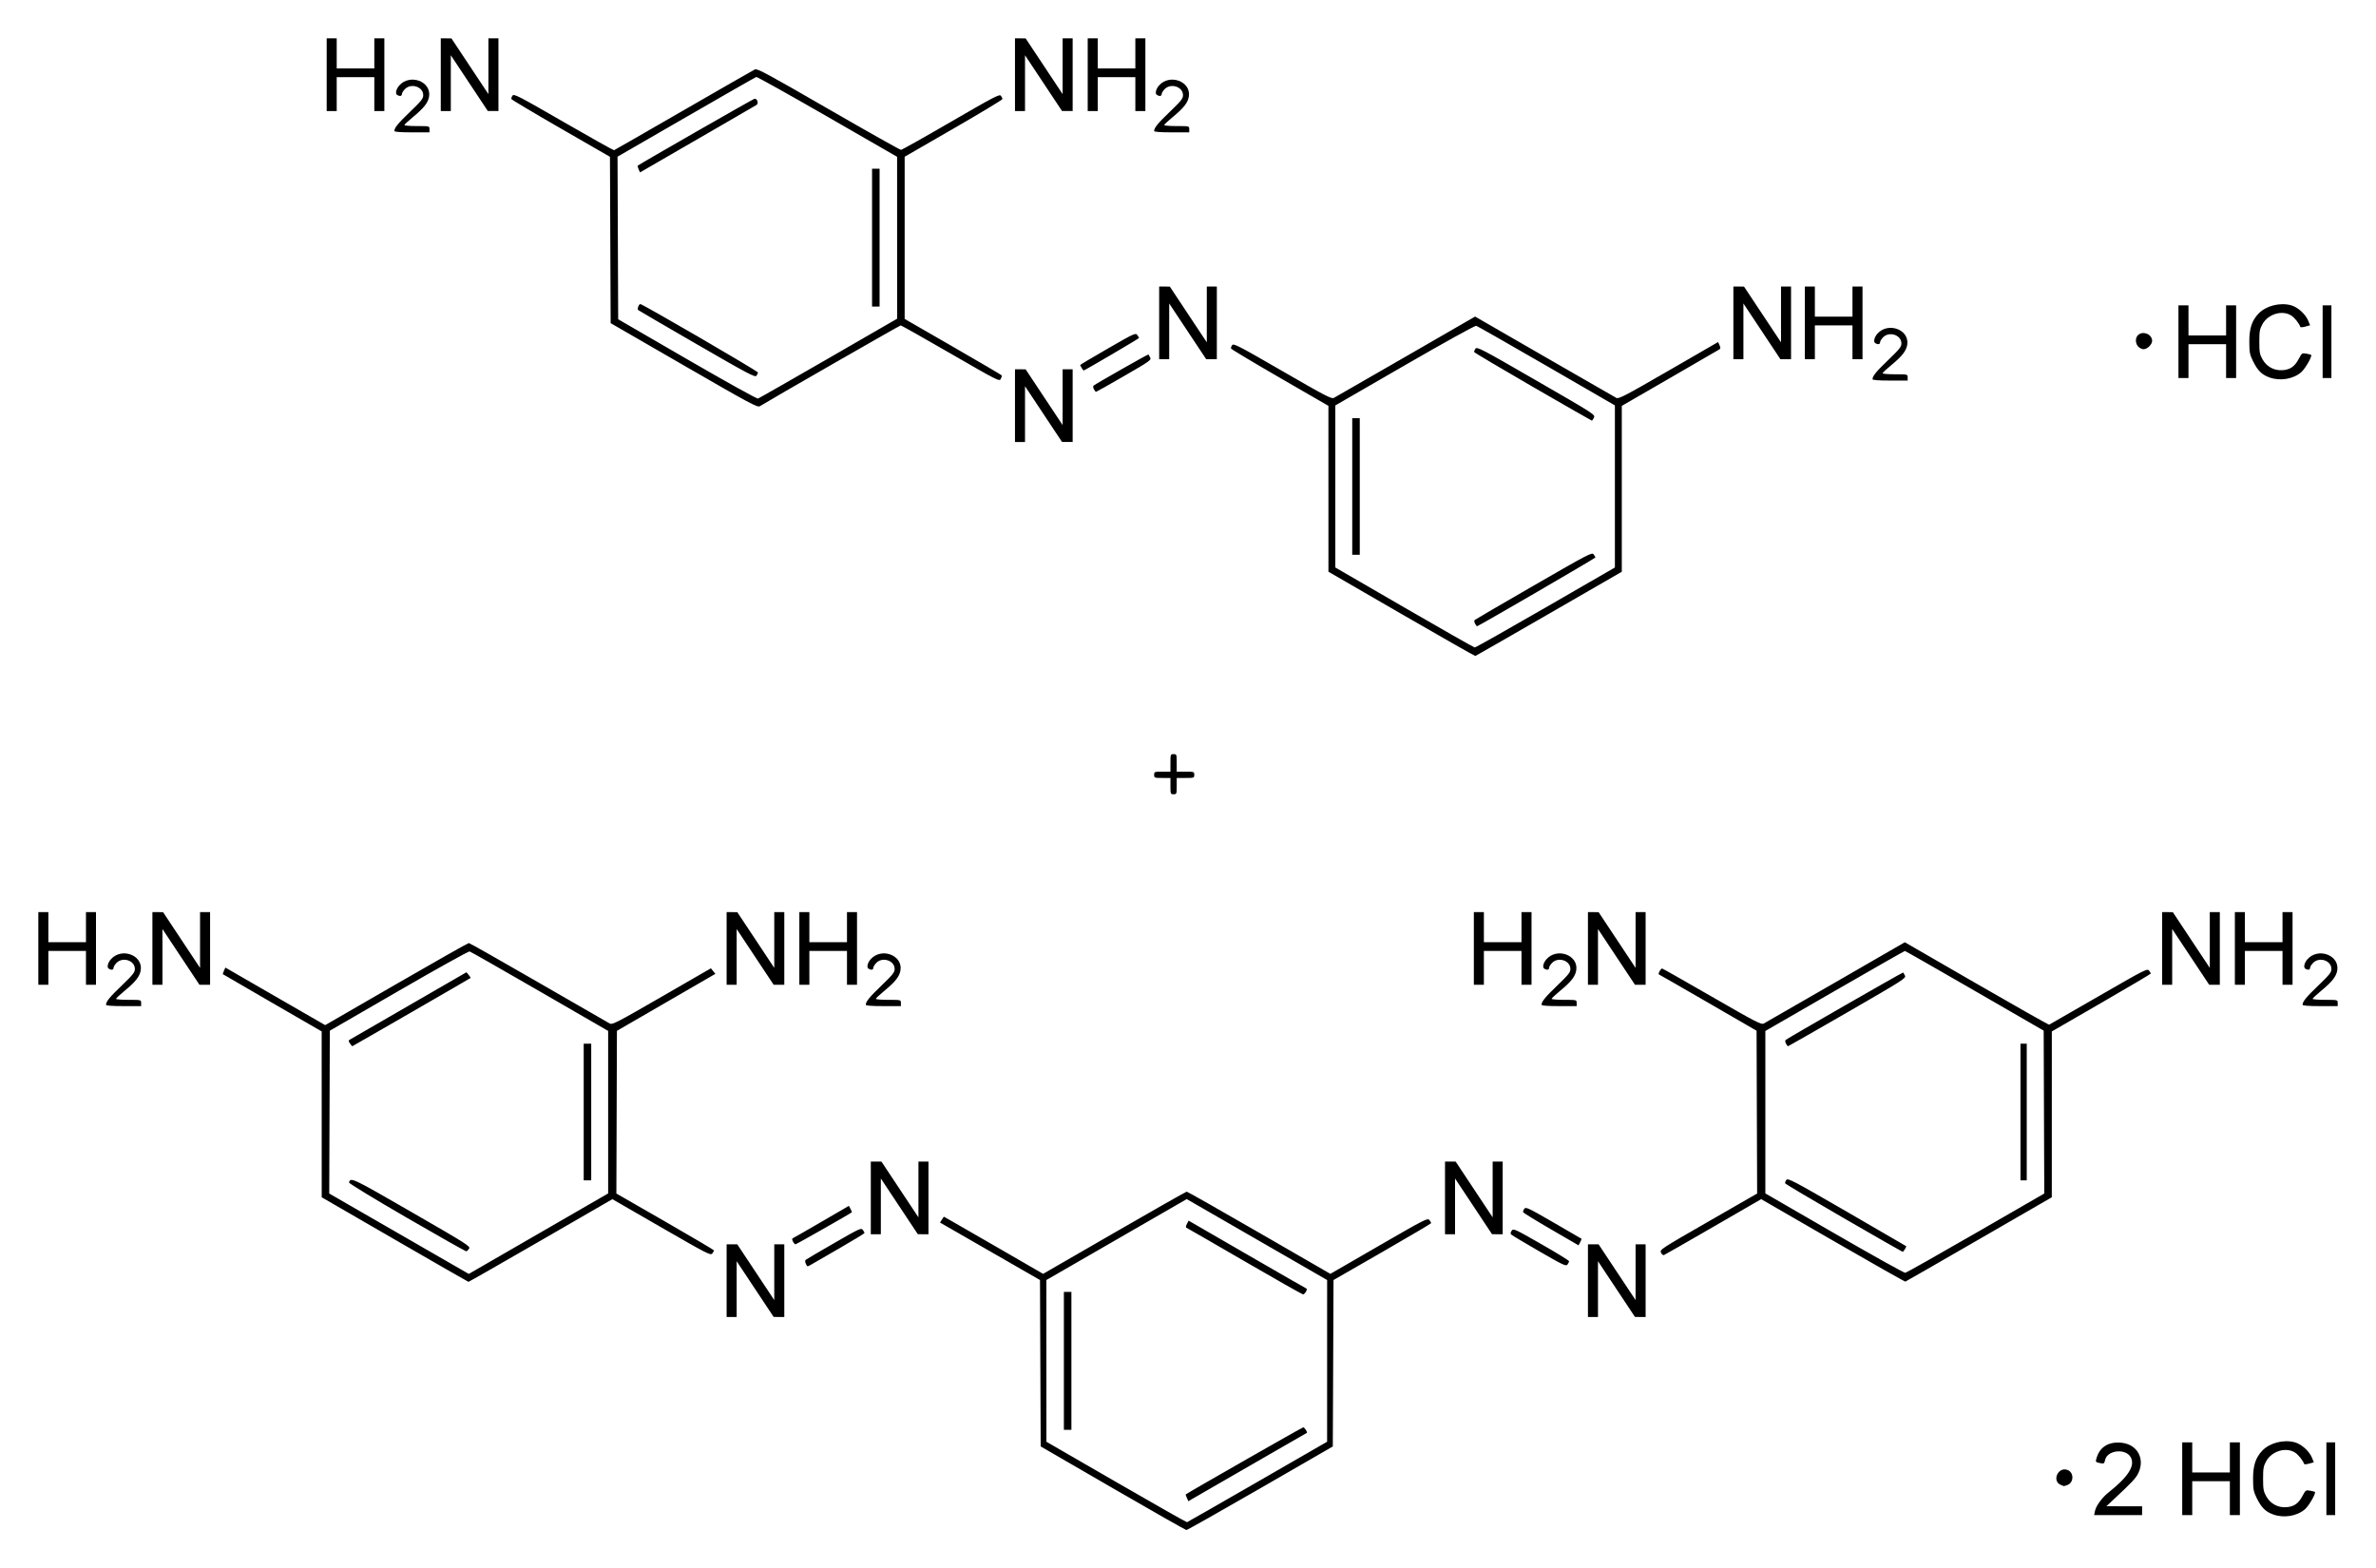 <?xml version="1.0" encoding="UTF-8" standalone="no"?>
<!-- Created with Inkscape (http://www.inkscape.org/) -->
<svg
   xmlns:svg="http://www.w3.org/2000/svg"
   xmlns="http://www.w3.org/2000/svg"
   version="1.0"
   width="620"
   height="409.29"
   id="svg2">
  <defs
     id="defs4" />
  <g
     transform="translate(-50.214,-1305.355)"
     id="layer1">
    <path
       d="M 340.585,1693.723 L 321.774,1682.826 L 321.684,1661.114 L 321.594,1639.402 L 308.546,1631.901 L 295.499,1624.4 L 296,1623.635 L 296.501,1622.87 L 298.505,1623.996 C 299.607,1624.615 305.436,1627.972 311.458,1631.456 L 322.407,1637.792 L 340.982,1627.065 C 351.199,1621.165 359.706,1616.338 359.887,1616.338 C 360.068,1616.338 368.575,1621.165 378.791,1627.064 L 397.366,1637.791 L 410.05,1630.46 C 422.037,1623.532 422.76,1623.163 423.198,1623.741 C 423.453,1624.077 423.666,1624.442 423.672,1624.551 C 423.677,1624.661 417.946,1628.047 410.935,1632.076 L 398.187,1639.402 L 398.094,1661.121 L 398.001,1682.84 L 379.086,1693.755 C 368.684,1699.758 359.998,1704.658 359.784,1704.644 C 359.571,1704.63 350.931,1699.716 340.585,1693.723 z M 378.349,1692.074 L 396.513,1681.605 L 396.516,1660.503 L 396.519,1639.402 L 378.202,1628.843 L 359.884,1618.283 L 341.571,1628.843 L 323.258,1639.402 L 323.263,1660.503 L 323.267,1681.605 L 341.495,1692.134 C 351.521,1697.926 359.827,1702.637 359.954,1702.603 C 360.081,1702.57 368.359,1697.832 378.349,1692.074 z M 359.925,1696.28 C 359.711,1695.809 359.578,1695.391 359.63,1695.35 C 360.262,1694.851 390.043,1677.842 390.284,1677.842 C 390.606,1677.842 391.458,1679.129 391.239,1679.283 C 391.179,1679.324 384.653,1683.084 376.736,1687.637 C 368.818,1692.19 361.885,1696.19 361.328,1696.525 L 360.315,1697.136 L 359.925,1696.28 z M 327.826,1660.503 L 327.826,1642.51 L 328.808,1642.51 L 329.789,1642.51 L 329.789,1660.503 L 329.789,1678.497 L 328.808,1678.497 L 327.826,1678.497 L 327.826,1660.503 z M 374.936,1634.484 C 366.749,1629.73 359.92,1625.793 359.76,1625.736 C 359.6,1625.678 359.674,1625.244 359.924,1624.771 L 360.378,1623.91 L 375.591,1632.707 C 383.957,1637.546 390.935,1641.554 391.095,1641.614 C 391.505,1641.767 390.704,1643.168 390.219,1643.146 C 390.001,1643.136 383.123,1639.238 374.936,1634.484 z M 643.426,1700.596 C 641.365,1699.861 640.288,1698.779 639.018,1696.163 C 638.26,1694.603 638.142,1693.95 638.137,1691.256 C 638.131,1687.82 638.804,1685.756 640.521,1683.947 C 642.473,1681.889 646.098,1680.957 649.046,1681.754 C 650.755,1682.217 652.811,1684.066 653.501,1685.761 L 653.995,1686.973 L 652.77,1687.312 C 652.096,1687.498 651.507,1687.541 651.462,1687.408 C 651.13,1686.441 649.903,1684.927 649.012,1684.384 C 646.646,1682.941 643.022,1684.056 641.567,1686.676 C 640.855,1687.957 640.749,1688.551 640.749,1691.256 C 640.749,1693.96 640.855,1694.555 641.567,1695.836 C 642.659,1697.802 644.68,1698.88 646.907,1698.684 C 648.874,1698.51 650.004,1697.702 651.054,1695.715 C 651.841,1694.225 651.915,1694.175 653.017,1694.377 C 653.647,1694.492 654.209,1694.632 654.266,1694.688 C 654.613,1695.028 652.725,1698.325 651.664,1699.233 C 649.572,1701.024 646.193,1701.583 643.426,1700.596 z M 596.864,1699.746 C 597.141,1698.36 598.693,1696.212 600.389,1694.865 C 605.589,1690.737 607.404,1687.88 606.224,1685.676 C 604.934,1683.265 600.096,1683.758 599.525,1686.359 C 599.315,1687.314 599.215,1687.382 598.291,1687.197 C 596.963,1686.931 596.948,1686.904 597.387,1685.573 C 598.28,1682.866 600.588,1681.533 603.806,1681.865 C 607.948,1682.293 610.005,1686.048 608.172,1689.835 C 607.544,1691.132 606.514,1692.227 601.654,1696.761 L 599.854,1698.439 L 604.516,1698.446 L 609.178,1698.453 L 609.178,1699.598 L 609.178,1700.743 L 602.921,1700.743 L 596.665,1700.743 L 596.864,1699.746 z M 619.647,1691.256 L 619.647,1681.768 L 620.956,1681.768 L 622.264,1681.768 L 622.264,1685.694 L 622.264,1689.62 L 627.172,1689.62 L 632.079,1689.62 L 632.079,1685.694 L 632.079,1681.768 L 633.388,1681.768 L 634.696,1681.768 L 634.696,1691.256 L 634.696,1700.743 L 633.388,1700.743 L 632.079,1700.743 L 632.079,1696.327 L 632.079,1691.91 L 627.172,1691.91 L 622.264,1691.91 L 622.264,1696.327 L 622.264,1700.743 L 620.956,1700.743 L 619.647,1700.743 L 619.647,1691.256 z M 657.27,1691.256 L 657.27,1681.768 L 658.415,1681.768 L 659.56,1681.768 L 659.56,1691.256 L 659.56,1700.743 L 658.415,1700.743 L 657.27,1700.743 L 657.27,1691.256 z M 587.99,1692.88 C 585.54,1691.895 587.247,1688.028 589.717,1688.967 C 591.426,1689.617 591.413,1692.245 589.697,1692.897 C 589.232,1693.074 588.825,1693.209 588.792,1693.198 C 588.758,1693.187 588.398,1693.043 587.99,1692.88 z M 239.822,1639.565 L 239.822,1630.078 L 241.212,1630.086 L 242.603,1630.095 L 247.427,1637.365 L 252.252,1644.636 L 252.253,1637.357 L 252.254,1630.078 L 253.562,1630.078 L 254.871,1630.078 L 254.871,1639.565 L 254.871,1649.053 L 253.48,1649.045 L 252.09,1649.036 L 247.265,1641.765 L 242.441,1634.495 L 242.44,1641.774 L 242.439,1649.053 L 241.13,1649.053 L 239.822,1649.053 L 239.822,1639.565 z M 464.576,1639.565 L 464.576,1630.078 L 465.967,1630.086 L 467.357,1630.095 L 472.182,1637.365 L 477.006,1644.636 L 477.007,1637.357 L 477.008,1630.078 L 478.317,1630.078 L 479.625,1630.078 L 479.625,1639.565 L 479.625,1649.053 L 478.235,1649.045 L 476.845,1649.036 L 472.02,1641.765 L 467.195,1634.495 L 467.194,1641.774 L 467.194,1649.053 L 465.885,1649.053 L 464.576,1649.053 L 464.576,1639.565 z M 153.214,1628.832 L 134.163,1617.81 L 134.157,1596.166 L 134.151,1574.522 L 121.31,1567.101 C 114.248,1563.02 108.427,1559.639 108.375,1559.589 C 108.324,1559.539 108.449,1559.128 108.655,1558.678 L 109.028,1557.858 L 114.965,1561.29 C 118.23,1563.177 124.09,1566.557 127.986,1568.801 L 135.071,1572.881 L 153.626,1562.166 C 163.832,1556.273 172.347,1551.454 172.55,1551.456 C 172.753,1551.458 180.942,1556.096 190.749,1561.763 C 200.555,1567.43 208.914,1572.244 209.323,1572.462 C 210.001,1572.822 211.226,1572.19 222.892,1565.455 L 235.716,1558.052 L 236.303,1558.776 L 236.889,1559.499 L 230.258,1563.338 C 226.611,1565.449 220.83,1568.795 217.412,1570.773 L 211.196,1574.37 L 211.124,1595.599 L 211.052,1616.828 L 223.801,1624.156 C 230.813,1628.187 236.545,1631.573 236.54,1631.681 C 236.534,1631.789 236.325,1632.147 236.076,1632.476 C 235.651,1633.037 234.808,1632.605 222.815,1625.689 L 210.007,1618.304 L 191.326,1629.098 C 181.051,1635.035 172.559,1639.884 172.455,1639.873 C 172.35,1639.863 163.692,1634.894 153.214,1628.832 z M 208.906,1595.598 L 208.906,1574.392 L 191.076,1564.086 C 181.269,1558.417 173.025,1553.721 172.755,1553.649 C 172.485,1553.578 164.167,1558.203 154.271,1563.928 L 136.278,1574.336 L 136.202,1595.582 L 136.126,1616.828 L 154.332,1627.319 L 172.538,1637.81 L 190.722,1627.307 L 208.906,1616.804 L 208.906,1595.598 z M 156.397,1623.161 C 147.827,1618.193 141.23,1614.171 141.288,1613.95 C 141.667,1612.513 142.002,1612.671 157.604,1621.667 C 172.074,1630.011 173.015,1630.609 172.625,1631.205 C 172.396,1631.555 172.074,1631.873 171.909,1631.911 C 171.745,1631.949 164.764,1628.012 156.397,1623.161 z M 202.526,1595.563 L 202.526,1577.733 L 203.508,1577.733 L 204.489,1577.733 L 204.489,1595.563 L 204.489,1613.393 L 203.508,1613.393 L 202.526,1613.393 L 202.526,1595.563 z M 141.533,1577.663 C 141.139,1577.102 141.117,1576.887 141.432,1576.705 C 141.656,1576.576 148.611,1572.557 156.888,1567.775 L 171.937,1559.079 L 172.518,1559.783 C 172.837,1560.17 173.058,1560.526 173.009,1560.574 C 172.858,1560.72 142.237,1578.388 142.135,1578.388 C 142.083,1578.388 141.812,1578.062 141.533,1577.663 z M 528.476,1629.097 L 509.781,1618.297 L 497.301,1625.514 C 490.437,1629.483 484.635,1632.802 484.408,1632.889 C 484.181,1632.976 483.832,1632.691 483.634,1632.255 C 483.279,1631.476 483.494,1631.335 495.999,1624.145 L 508.726,1616.828 L 508.652,1595.586 L 508.579,1574.344 L 495.983,1567.053 C 489.056,1563.043 483.257,1559.714 483.098,1559.655 C 482.787,1559.539 483.559,1558.104 483.932,1558.104 C 484.056,1558.104 489.909,1561.422 496.941,1565.476 C 508.491,1572.137 509.796,1572.811 510.46,1572.459 C 510.865,1572.244 519.311,1567.385 529.23,1561.661 L 547.264,1551.252 L 565.978,1562.058 C 576.271,1568.001 584.799,1572.818 584.929,1572.763 C 585.059,1572.708 590.87,1569.368 597.841,1565.341 C 609.842,1558.41 610.542,1558.053 610.982,1558.635 C 611.238,1558.973 611.452,1559.327 611.458,1559.423 C 611.464,1559.519 605.653,1562.956 598.546,1567.062 L 585.623,1574.526 L 585.62,1596.168 L 585.617,1617.81 L 566.638,1628.769 C 556.2,1634.797 547.549,1639.767 547.414,1639.813 C 547.28,1639.859 538.757,1635.037 528.476,1629.097 z M 565.783,1627.134 L 583.651,1616.828 L 583.574,1595.575 L 583.497,1574.322 L 565.503,1563.928 C 555.607,1558.211 547.409,1553.531 547.286,1553.529 C 547.163,1553.526 538.919,1558.223 528.966,1563.966 L 510.869,1574.407 L 510.869,1595.602 L 510.869,1616.797 L 528.862,1627.201 C 538.758,1632.923 547.094,1637.568 547.385,1637.522 C 547.676,1637.476 555.955,1632.802 565.783,1627.134 z M 531.331,1623.253 C 522.973,1618.421 516.088,1614.33 516.032,1614.162 C 515.976,1613.995 516.122,1613.596 516.355,1613.277 C 516.745,1612.744 518.024,1613.417 532.144,1621.578 C 540.594,1626.462 547.556,1630.506 547.614,1630.563 C 547.749,1630.699 546.915,1632.041 546.695,1632.04 C 546.603,1632.039 539.69,1628.085 531.331,1623.253 z M 577.444,1595.563 L 577.444,1577.733 L 578.262,1577.733 L 579.08,1577.733 L 579.08,1595.563 L 579.08,1613.393 L 578.262,1613.393 L 577.444,1613.393 L 577.444,1595.563 z M 516.248,1577.698 C 516.045,1577.319 516.003,1576.896 516.155,1576.757 C 516.641,1576.312 546.746,1559.031 546.84,1559.142 C 546.89,1559.201 547.095,1559.566 547.296,1559.953 C 547.644,1560.622 546.923,1561.083 532.306,1569.522 C 523.86,1574.398 516.875,1578.388 516.783,1578.388 C 516.692,1578.388 516.451,1578.077 516.248,1577.698 z M 260.504,1635.175 C 260.233,1634.58 260.24,1634.305 260.533,1634.081 C 260.747,1633.916 264.071,1631.965 267.919,1629.746 C 274.518,1625.939 274.941,1625.745 275.362,1626.321 C 275.608,1626.657 275.809,1627.022 275.809,1627.132 C 275.809,1627.243 272.901,1629.012 269.347,1631.064 C 265.794,1633.116 262.431,1635.059 261.876,1635.382 C 260.872,1635.965 260.863,1635.964 260.504,1635.175 z M 451.872,1631.909 C 448.054,1629.705 444.769,1627.741 444.573,1627.545 C 444.316,1627.288 444.345,1627.006 444.676,1626.533 C 445.12,1625.899 445.379,1626.016 452.39,1630.022 C 456.38,1632.302 459.645,1634.315 459.646,1634.495 C 459.647,1634.675 459.461,1635.068 459.232,1635.369 C 458.856,1635.863 458.135,1635.525 451.872,1631.909 z M 454.945,1626.181 C 450.997,1623.89 447.719,1621.873 447.661,1621.699 C 447.603,1621.525 447.745,1621.123 447.976,1620.807 C 448.362,1620.279 448.984,1620.572 455.587,1624.385 C 459.541,1626.668 462.825,1628.576 462.884,1628.624 C 462.943,1628.672 462.796,1629.08 462.557,1629.529 L 462.123,1630.347 L 454.945,1626.181 z M 257.125,1629.358 C 256.913,1628.961 256.871,1628.589 257.032,1628.529 C 257.193,1628.47 260.563,1626.537 264.522,1624.235 L 271.719,1620.048 L 272.154,1620.839 C 272.393,1621.274 272.54,1621.676 272.481,1621.733 C 272.139,1622.062 258.034,1630.078 257.798,1630.078 C 257.64,1630.078 257.338,1629.754 257.125,1629.358 z M 277.444,1617.973 L 277.444,1608.486 L 278.835,1608.494 L 280.225,1608.503 L 285.05,1615.773 L 289.874,1623.044 L 289.875,1615.765 L 289.876,1608.486 L 291.185,1608.486 L 292.493,1608.486 L 292.493,1617.973 L 292.493,1627.461 L 291.103,1627.452 L 289.713,1627.444 L 284.888,1620.173 L 280.063,1612.902 L 280.063,1620.182 L 280.062,1627.461 L 278.753,1627.461 L 277.444,1627.461 L 277.444,1617.973 z M 427.281,1617.973 L 427.281,1608.486 L 428.671,1608.494 L 430.062,1608.503 L 434.886,1615.773 L 439.711,1623.044 L 439.712,1615.765 L 439.713,1608.486 L 441.021,1608.486 L 442.33,1608.486 L 442.33,1617.973 L 442.33,1627.461 L 440.939,1627.452 L 439.549,1627.444 L 434.724,1620.173 L 429.9,1612.902 L 429.899,1620.182 L 429.898,1627.461 L 428.589,1627.461 L 427.281,1627.461 L 427.281,1617.973 z M 77.881,1567.57 C 77.881,1566.73 78.815,1565.586 82.007,1562.521 C 84.935,1559.708 85.412,1559.103 85.409,1558.21 C 85.401,1556.034 82.275,1554.988 80.647,1556.617 C 80.205,1557.059 79.844,1557.648 79.844,1557.926 C 79.844,1558.481 79.273,1558.578 78.582,1558.14 C 78.06,1557.809 78.334,1556.621 79.145,1555.699 C 81.892,1552.576 87.47,1554.563 86.945,1558.477 C 86.725,1560.121 85.641,1561.528 82.783,1563.879 C 81.526,1564.913 80.498,1565.877 80.498,1566.021 C 80.498,1566.165 81.97,1566.283 83.769,1566.283 C 87.041,1566.283 87.041,1566.283 87.041,1567.101 L 87.041,1567.919 L 82.461,1567.919 C 79.437,1567.919 77.881,1567.8 77.881,1567.57 z M 276.136,1567.57 C 276.136,1566.73 277.07,1565.586 280.262,1562.521 C 283.19,1559.708 283.667,1559.103 283.664,1558.21 C 283.656,1556.034 280.53,1554.988 278.902,1556.617 C 278.46,1557.059 278.099,1557.648 278.099,1557.926 C 278.099,1558.481 277.528,1558.578 276.837,1558.14 C 276.315,1557.809 276.589,1556.621 277.401,1555.699 C 280.148,1552.576 285.726,1554.563 285.201,1558.477 C 284.98,1560.121 283.896,1561.528 281.038,1563.879 C 279.781,1564.913 278.753,1565.877 278.753,1566.021 C 278.753,1566.165 280.225,1566.283 282.025,1566.283 C 285.296,1566.283 285.296,1566.283 285.296,1567.101 L 285.296,1567.919 L 280.716,1567.919 C 277.692,1567.919 276.136,1567.8 276.136,1567.57 z M 452.472,1567.57 C 452.472,1566.73 453.406,1565.586 456.598,1562.521 C 459.526,1559.708 460.003,1559.103 460,1558.21 C 459.992,1556.034 456.866,1554.988 455.238,1556.617 C 454.796,1557.059 454.435,1557.648 454.435,1557.926 C 454.435,1558.481 453.864,1558.578 453.173,1558.14 C 452.651,1557.809 452.925,1556.621 453.736,1555.699 C 456.483,1552.576 462.061,1554.563 461.536,1558.477 C 461.316,1560.121 460.232,1561.528 457.374,1563.879 C 456.117,1564.913 455.089,1565.877 455.089,1566.021 C 455.089,1566.165 456.561,1566.283 458.36,1566.283 C 461.632,1566.283 461.632,1566.283 461.632,1567.101 L 461.632,1567.919 L 457.052,1567.919 C 454.028,1567.919 452.472,1567.8 452.472,1567.57 z M 651.054,1567.57 C 651.054,1566.73 651.989,1565.586 655.18,1562.521 C 658.109,1559.708 658.585,1559.103 658.582,1558.21 C 658.574,1556.034 655.449,1554.988 653.82,1556.617 C 653.378,1557.059 653.017,1557.648 653.017,1557.926 C 653.017,1558.481 652.447,1558.578 651.755,1558.14 C 651.233,1557.809 651.507,1556.621 652.319,1555.699 C 655.066,1552.576 660.644,1554.563 660.119,1558.477 C 659.898,1560.121 658.814,1561.528 655.956,1563.879 C 654.699,1564.913 653.671,1565.877 653.671,1566.021 C 653.671,1566.165 655.143,1566.283 656.943,1566.283 C 660.214,1566.283 660.214,1566.283 660.214,1567.101 L 660.214,1567.919 L 655.634,1567.919 C 652.61,1567.919 651.054,1567.8 651.054,1567.57 z M 60.214,1552.87 L 60.214,1543.382 L 61.523,1543.382 L 62.832,1543.382 L 62.832,1547.308 L 62.832,1551.234 L 67.739,1551.234 L 72.646,1551.234 L 72.646,1547.308 L 72.646,1543.382 L 73.955,1543.382 L 75.263,1543.382 L 75.263,1552.87 L 75.263,1562.357 L 73.955,1562.357 L 72.646,1562.357 L 72.646,1557.941 L 72.646,1553.524 L 67.739,1553.524 L 62.832,1553.524 L 62.832,1557.941 L 62.832,1562.357 L 61.523,1562.357 L 60.214,1562.357 L 60.214,1552.87 z M 89.985,1552.87 L 89.985,1543.382 L 91.376,1543.391 L 92.766,1543.399 L 97.591,1550.67 L 102.415,1557.941 L 102.416,1550.661 L 102.417,1543.382 L 103.726,1543.382 L 105.034,1543.382 L 105.034,1552.87 L 105.034,1562.357 L 103.644,1562.349 L 102.254,1562.341 L 97.429,1555.07 L 92.604,1547.799 L 92.603,1555.078 L 92.603,1562.357 L 91.294,1562.357 L 89.985,1562.357 L 89.985,1552.87 z M 239.822,1552.87 L 239.822,1543.382 L 241.212,1543.391 L 242.603,1543.399 L 247.427,1550.67 L 252.252,1557.941 L 252.253,1550.661 L 252.254,1543.382 L 253.562,1543.382 L 254.871,1543.382 L 254.871,1552.87 L 254.871,1562.357 L 253.48,1562.349 L 252.09,1562.341 L 247.265,1555.07 L 242.441,1547.799 L 242.44,1555.078 L 242.439,1562.357 L 241.13,1562.357 L 239.822,1562.357 L 239.822,1552.87 z M 258.797,1552.87 L 258.797,1543.382 L 260.105,1543.382 L 261.414,1543.382 L 261.414,1547.308 L 261.414,1551.234 L 266.321,1551.234 L 271.228,1551.234 L 271.228,1547.308 L 271.228,1543.382 L 272.537,1543.382 L 273.846,1543.382 L 273.846,1552.87 L 273.846,1562.357 L 272.537,1562.357 L 271.228,1562.357 L 271.228,1557.941 L 271.228,1553.524 L 266.321,1553.524 L 261.414,1553.524 L 261.414,1557.941 L 261.414,1562.357 L 260.105,1562.357 L 258.797,1562.357 L 258.797,1552.87 z M 434.805,1552.87 L 434.805,1543.382 L 436.114,1543.382 L 437.423,1543.382 L 437.423,1547.308 L 437.423,1551.234 L 442.33,1551.234 L 447.237,1551.234 L 447.237,1547.308 L 447.237,1543.382 L 448.546,1543.382 L 449.854,1543.382 L 449.854,1552.87 L 449.854,1562.357 L 448.546,1562.357 L 447.237,1562.357 L 447.237,1557.941 L 447.237,1553.524 L 442.33,1553.524 L 437.423,1553.524 L 437.423,1557.941 L 437.423,1562.357 L 436.114,1562.357 L 434.805,1562.357 L 434.805,1552.87 z M 464.576,1552.87 L 464.576,1543.382 L 465.967,1543.391 L 467.357,1543.399 L 472.182,1550.67 L 477.006,1557.941 L 477.007,1550.661 L 477.008,1543.382 L 478.317,1543.382 L 479.625,1543.382 L 479.625,1552.87 L 479.625,1562.357 L 478.235,1562.349 L 476.845,1562.341 L 472.02,1555.07 L 467.195,1547.799 L 467.194,1555.078 L 467.194,1562.357 L 465.885,1562.357 L 464.576,1562.357 L 464.576,1552.87 z M 614.413,1552.87 L 614.413,1543.382 L 615.803,1543.391 L 617.194,1543.399 L 622.018,1550.67 L 626.843,1557.941 L 626.844,1550.661 L 626.845,1543.382 L 628.153,1543.382 L 629.462,1543.382 L 629.462,1552.87 L 629.462,1562.357 L 628.071,1562.349 L 626.681,1562.341 L 621.856,1555.07 L 617.032,1547.799 L 617.031,1555.078 L 617.03,1562.357 L 615.721,1562.357 L 614.413,1562.357 L 614.413,1552.87 z M 633.388,1552.87 L 633.388,1543.382 L 634.696,1543.382 L 636.005,1543.382 L 636.005,1547.308 L 636.005,1551.234 L 640.912,1551.234 L 645.82,1551.234 L 645.82,1547.308 L 645.82,1543.382 L 647.128,1543.382 L 648.437,1543.382 L 648.437,1552.87 L 648.437,1562.357 L 647.128,1562.357 L 645.82,1562.357 L 645.82,1557.941 L 645.82,1553.524 L 640.912,1553.524 L 636.005,1553.524 L 636.005,1557.941 L 636.005,1562.357 L 634.696,1562.357 L 633.388,1562.357 L 633.388,1552.87 z M 355.634,1510.503 L 355.634,1508.377 L 353.508,1508.377 C 351.457,1508.377 351.381,1508.347 351.381,1507.559 C 351.381,1506.77 351.457,1506.741 353.508,1506.741 L 355.634,1506.741 L 355.634,1504.451 C 355.634,1502.226 355.658,1502.161 356.452,1502.161 C 357.247,1502.161 357.27,1502.226 357.27,1504.451 L 357.27,1506.741 L 359.56,1506.741 C 361.785,1506.741 361.85,1506.764 361.85,1507.559 C 361.85,1508.353 361.785,1508.377 359.56,1508.377 L 357.27,1508.377 L 357.27,1510.503 C 357.27,1512.553 357.241,1512.63 356.452,1512.63 C 355.663,1512.63 355.634,1512.553 355.634,1510.503 z M 415.915,1465.582 L 396.861,1454.56 L 396.858,1432.913 L 396.856,1411.267 L 384.204,1403.955 C 377.245,1399.934 371.502,1396.493 371.44,1396.308 C 371.379,1396.124 371.515,1395.724 371.742,1395.419 C 372.115,1394.918 373.395,1395.581 384.87,1402.212 C 396.064,1408.681 397.668,1409.515 398.283,1409.191 C 398.668,1408.988 407.116,1404.13 417.057,1398.394 L 435.132,1387.966 L 453.208,1398.394 C 463.149,1404.13 471.598,1408.989 471.983,1409.192 C 472.601,1409.517 474.214,1408.677 485.611,1402.091 L 498.538,1394.62 L 498.913,1395.444 C 499.206,1396.087 499.195,1396.327 498.862,1396.54 C 498.628,1396.69 492.806,1400.067 485.923,1404.044 L 473.409,1411.277 L 473.409,1432.921 L 473.409,1454.565 L 454.418,1465.522 C 443.972,1471.549 435.323,1476.507 435.197,1476.542 C 435.072,1476.576 426.395,1471.644 415.915,1465.582 z M 453.517,1463.903 L 471.61,1453.454 L 471.61,1432.3 L 471.61,1411.147 L 453.78,1400.836 C 443.974,1395.165 435.714,1390.457 435.425,1390.374 C 435.129,1390.288 427.029,1394.77 416.778,1400.692 L 398.655,1411.161 L 398.655,1432.307 L 398.655,1453.452 L 416.648,1463.877 C 426.545,1469.61 434.818,1474.313 435.032,1474.327 C 435.247,1474.341 443.565,1469.65 453.517,1463.903 z M 435.114,1468.102 C 434.911,1467.723 434.869,1467.297 435.02,1467.157 C 435.172,1467.016 442.114,1462.967 450.447,1458.16 C 464.717,1449.927 465.625,1449.454 466.058,1450.027 C 466.311,1450.361 466.523,1450.724 466.529,1450.834 C 466.539,1451.021 435.968,1468.791 435.636,1468.791 C 435.552,1468.791 435.317,1468.481 435.114,1468.102 z M 403.071,1432.313 L 403.071,1414.484 L 404.053,1414.484 L 405.034,1414.484 L 405.034,1432.313 L 405.034,1450.143 L 404.053,1450.143 L 403.071,1450.143 L 403.071,1432.313 z M 450.187,1406.306 C 441.824,1401.466 434.939,1397.383 434.889,1397.231 C 434.838,1397.079 434.994,1396.685 435.235,1396.355 C 435.644,1395.795 436.712,1396.354 451.089,1404.651 C 466.274,1413.413 466.5,1413.558 466.142,1414.342 C 465.943,1414.78 465.693,1415.13 465.587,1415.121 C 465.481,1415.112 458.551,1411.145 450.187,1406.306 z M 315.067,1411.212 L 315.067,1401.725 L 316.457,1401.733 L 317.848,1401.741 L 322.673,1409.012 L 327.497,1416.283 L 327.498,1409.004 L 327.499,1401.725 L 328.808,1401.725 L 330.116,1401.725 L 330.116,1411.212 L 330.116,1420.7 L 328.726,1420.691 L 327.335,1420.683 L 322.511,1413.412 L 317.686,1406.141 L 317.685,1413.42 L 317.684,1420.7 L 316.376,1420.7 L 315.067,1420.7 L 315.067,1411.212 z M 228.688,1400.737 L 209.56,1389.687 L 209.468,1367.98 L 209.377,1346.272 L 196.567,1338.893 C 189.522,1334.835 183.709,1331.37 183.65,1331.192 C 183.591,1331.015 183.729,1330.614 183.957,1330.303 C 184.333,1329.788 185.541,1330.411 197.287,1337.187 C 204.39,1341.284 210.311,1344.601 210.445,1344.558 C 210.578,1344.514 218.751,1339.821 228.608,1334.128 C 238.464,1328.435 246.841,1323.634 247.223,1323.459 C 247.813,1323.189 250.709,1324.752 266.389,1333.807 C 276.548,1339.673 285.069,1344.466 285.324,1344.457 C 285.578,1344.448 291.455,1341.15 298.382,1337.128 C 309.483,1330.684 311.026,1329.877 311.387,1330.336 C 311.612,1330.623 311.793,1331.013 311.79,1331.204 C 311.788,1331.394 306.046,1334.86 299.031,1338.905 L 286.278,1346.259 L 286.278,1367.42 L 286.278,1388.58 L 298.875,1395.841 C 305.804,1399.835 311.532,1403.199 311.605,1403.317 C 311.678,1403.436 311.566,1403.853 311.357,1404.245 C 310.986,1404.937 310.604,1404.744 298.262,1397.616 C 291.27,1393.578 285.416,1390.274 285.253,1390.274 C 285.014,1390.274 250.847,1409.873 248.481,1411.368 C 247.882,1411.746 245.934,1410.7 228.688,1400.737 z M 266.402,1398.868 L 284.315,1388.527 L 284.31,1367.4 L 284.306,1346.272 L 266.122,1335.803 C 256.12,1330.045 247.767,1325.383 247.56,1325.443 C 247.352,1325.503 239.121,1330.207 229.269,1335.896 L 211.355,1346.241 L 211.439,1367.456 L 211.523,1388.672 L 229.516,1399.102 C 239.452,1404.861 247.729,1409.459 248,1409.37 C 248.269,1409.281 256.55,1404.554 266.402,1398.868 z M 232.041,1395.192 C 223.713,1390.376 216.817,1386.354 216.717,1386.253 C 216.437,1385.973 216.92,1384.713 217.307,1384.713 C 217.917,1384.713 247.99,1402.204 247.995,1402.562 C 247.998,1402.752 247.817,1403.142 247.592,1403.428 C 247.232,1403.886 245.369,1402.899 232.041,1395.192 z M 277.772,1367.373 L 277.772,1349.38 L 278.753,1349.38 L 279.734,1349.38 L 279.734,1367.373 L 279.734,1385.367 L 278.753,1385.367 L 277.772,1385.367 L 277.772,1367.373 z M 216.857,1349.535 C 216.654,1349.088 216.548,1348.663 216.622,1348.59 C 216.985,1348.233 246.578,1331.27 247.057,1331.144 C 247.778,1330.956 248.266,1332.323 247.627,1332.738 C 247.382,1332.897 243.134,1335.365 238.186,1338.223 C 233.238,1341.081 226.498,1344.977 223.208,1346.882 L 217.227,1350.346 L 216.857,1349.535 z M 335.659,1406.924 C 335.456,1406.545 335.414,1406.128 335.566,1405.997 C 336.098,1405.537 349.804,1397.749 349.894,1397.855 C 349.943,1397.914 350.146,1398.274 350.344,1398.655 C 350.682,1399.307 350.275,1399.596 343.553,1403.481 C 339.62,1405.754 336.318,1407.613 336.215,1407.613 C 336.112,1407.613 335.862,1407.303 335.659,1406.924 z M 538.84,1404.32 C 538.84,1403.48 539.775,1402.337 542.966,1399.271 C 545.895,1396.458 546.372,1395.854 546.369,1394.96 C 546.361,1392.784 543.235,1391.739 541.606,1393.367 C 541.165,1393.809 540.803,1394.398 540.803,1394.676 C 540.803,1395.232 540.233,1395.328 539.541,1394.89 C 539.019,1394.559 539.293,1393.372 540.105,1392.449 C 542.852,1389.326 548.43,1391.313 547.905,1395.228 C 547.685,1396.872 546.6,1398.279 543.743,1400.63 C 542.486,1401.664 541.457,1402.627 541.457,1402.771 C 541.457,1402.915 542.93,1403.033 544.729,1403.033 C 548.001,1403.033 548.001,1403.033 548.001,1403.851 L 548.001,1404.669 L 543.42,1404.669 C 540.397,1404.669 538.84,1404.551 538.84,1404.32 z M 642.445,1403.868 C 640.384,1403.133 639.307,1402.05 638.036,1399.435 C 637.278,1397.875 637.161,1397.222 637.156,1394.527 C 637.149,1391.092 637.822,1389.027 639.539,1387.218 C 641.492,1385.161 645.117,1384.229 648.065,1385.026 C 649.773,1385.488 651.83,1387.338 652.52,1389.033 L 653.013,1390.245 L 651.788,1390.583 C 651.115,1390.769 650.526,1390.813 650.48,1390.68 C 650.148,1389.713 648.922,1388.198 648.031,1387.655 C 645.664,1386.212 642.04,1387.328 640.585,1389.947 C 639.873,1391.228 639.767,1391.823 639.767,1394.527 C 639.767,1397.232 639.873,1397.826 640.585,1399.107 C 641.678,1401.074 643.699,1402.152 645.926,1401.955 C 647.893,1401.782 649.022,1400.973 650.073,1398.986 C 650.86,1397.497 650.933,1397.447 652.035,1397.648 C 652.665,1397.763 653.228,1397.903 653.285,1397.96 C 653.631,1398.3 651.744,1401.596 650.683,1402.504 C 648.59,1404.296 645.212,1404.855 642.445,1403.868 z M 618.666,1394.527 L 618.666,1385.04 L 619.974,1385.04 L 621.283,1385.04 L 621.283,1388.966 L 621.283,1392.891 L 626.19,1392.891 L 631.098,1392.891 L 631.098,1388.966 L 631.098,1385.04 L 632.406,1385.04 L 633.715,1385.04 L 633.715,1394.527 L 633.715,1404.015 L 632.406,1404.015 L 631.098,1404.015 L 631.098,1399.598 L 631.098,1395.182 L 626.19,1395.182 L 621.283,1395.182 L 621.283,1399.598 L 621.283,1404.015 L 619.974,1404.015 L 618.666,1404.015 L 618.666,1394.527 z M 656.288,1394.527 L 656.288,1385.04 L 657.433,1385.04 L 658.579,1385.04 L 658.579,1394.527 L 658.579,1404.015 L 657.433,1404.015 L 656.288,1404.015 L 656.288,1394.527 z M 332.485,1401.402 C 332.262,1401.044 332.079,1400.69 332.079,1400.614 C 332.079,1400.538 335.325,1398.604 339.293,1396.317 C 346.128,1392.376 346.532,1392.19 346.971,1392.77 C 347.226,1393.107 347.439,1393.46 347.445,1393.555 C 347.454,1393.699 333.227,1402.052 332.973,1402.052 C 332.928,1402.052 332.708,1401.759 332.485,1401.402 z M 352.69,1389.62 L 352.69,1380.132 L 354.08,1380.141 L 355.471,1380.149 L 360.295,1387.42 L 365.12,1394.691 L 365.121,1387.412 L 365.122,1380.132 L 366.43,1380.132 L 367.739,1380.132 L 367.739,1389.62 L 367.739,1399.107 L 366.348,1399.099 L 364.958,1399.091 L 360.133,1391.82 L 355.309,1384.549 L 355.308,1391.828 L 355.307,1399.107 L 353.998,1399.107 L 352.69,1399.107 L 352.69,1389.62 z M 502.526,1389.62 L 502.526,1380.132 L 503.917,1380.141 L 505.307,1380.149 L 510.132,1387.42 L 514.956,1394.691 L 514.957,1387.412 L 514.958,1380.132 L 516.267,1380.132 L 517.575,1380.132 L 517.575,1389.62 L 517.575,1399.107 L 516.185,1399.099 L 514.794,1399.091 L 509.97,1391.82 L 505.145,1384.549 L 505.144,1391.828 L 505.143,1399.107 L 503.835,1399.107 L 502.526,1399.107 L 502.526,1389.62 z M 521.174,1389.62 L 521.174,1380.132 L 522.483,1380.132 L 523.791,1380.132 L 523.791,1384.058 L 523.791,1387.984 L 528.698,1387.984 L 533.606,1387.984 L 533.606,1384.058 L 533.606,1380.132 L 534.914,1380.132 L 536.223,1380.132 L 536.223,1389.62 L 536.223,1399.107 L 534.914,1399.107 L 533.606,1399.107 L 533.606,1394.691 L 533.606,1390.274 L 528.698,1390.274 L 523.791,1390.274 L 523.791,1394.691 L 523.791,1399.107 L 522.483,1399.107 L 521.174,1399.107 L 521.174,1389.62 z M 608.197,1395.836 C 607.379,1395.018 607.351,1393.493 608.141,1392.779 C 609.434,1391.608 611.796,1392.595 611.796,1394.307 C 611.796,1395.248 610.527,1396.49 609.566,1396.49 C 609.173,1396.49 608.557,1396.196 608.197,1395.836 z M 153.126,1339.544 C 153.126,1338.704 154.06,1337.56 157.252,1334.495 C 160.181,1331.682 160.657,1331.077 160.654,1330.184 C 160.646,1328.007 157.521,1326.962 155.892,1328.591 C 155.45,1329.033 155.089,1329.621 155.089,1329.899 C 155.089,1330.455 154.518,1330.552 153.827,1330.114 C 153.305,1329.783 153.579,1328.595 154.391,1327.673 C 157.138,1324.55 162.716,1326.537 162.191,1330.451 C 161.97,1332.095 160.886,1333.502 158.028,1335.853 C 156.771,1336.887 155.743,1337.851 155.743,1337.995 C 155.743,1338.139 157.215,1338.257 159.015,1338.257 C 162.286,1338.257 162.286,1338.257 162.286,1339.075 L 162.286,1339.893 L 157.706,1339.893 C 154.682,1339.893 153.126,1339.774 153.126,1339.544 z M 351.381,1339.544 C 351.381,1338.704 352.316,1337.56 355.507,1334.495 C 358.436,1331.682 358.913,1331.077 358.909,1330.184 C 358.902,1328.007 355.776,1326.962 354.147,1328.591 C 353.705,1329.033 353.344,1329.621 353.344,1329.899 C 353.344,1330.455 352.774,1330.552 352.082,1330.114 C 351.56,1329.783 351.834,1328.595 352.646,1327.673 C 355.393,1324.55 360.971,1326.537 360.446,1330.451 C 360.225,1332.095 359.141,1333.502 356.283,1335.853 C 355.027,1336.887 353.998,1337.851 353.998,1337.995 C 353.998,1338.139 355.471,1338.257 357.27,1338.257 C 360.541,1338.257 360.541,1338.257 360.541,1339.075 L 360.541,1339.893 L 355.961,1339.893 C 352.938,1339.893 351.381,1339.774 351.381,1339.544 z M 135.46,1324.843 L 135.46,1315.356 L 136.768,1315.356 L 138.077,1315.356 L 138.077,1319.282 L 138.077,1323.208 L 142.984,1323.208 L 147.892,1323.208 L 147.892,1319.282 L 147.892,1315.356 L 149.2,1315.356 L 150.509,1315.356 L 150.509,1324.843 L 150.509,1334.331 L 149.2,1334.331 L 147.892,1334.331 L 147.892,1329.914 L 147.892,1325.498 L 142.984,1325.498 L 138.077,1325.498 L 138.077,1329.914 L 138.077,1334.331 L 136.768,1334.331 L 135.46,1334.331 L 135.46,1324.843 z M 165.231,1324.843 L 165.231,1315.356 L 166.621,1315.364 L 168.011,1315.373 L 172.836,1322.644 L 177.661,1329.914 L 177.662,1322.635 L 177.662,1315.356 L 178.971,1315.356 L 180.28,1315.356 L 180.28,1324.843 L 180.28,1334.331 L 178.889,1334.323 L 177.499,1334.314 L 172.674,1327.043 L 167.85,1319.773 L 167.849,1327.052 L 167.848,1334.331 L 166.539,1334.331 L 165.231,1334.331 L 165.231,1324.843 z M 315.067,1324.843 L 315.067,1315.356 L 316.457,1315.364 L 317.848,1315.373 L 322.673,1322.644 L 327.497,1329.914 L 327.498,1322.635 L 327.499,1315.356 L 328.808,1315.356 L 330.116,1315.356 L 330.116,1324.843 L 330.116,1334.331 L 328.726,1334.323 L 327.335,1334.314 L 322.511,1327.043 L 317.686,1319.773 L 317.685,1327.052 L 317.684,1334.331 L 316.376,1334.331 L 315.067,1334.331 L 315.067,1324.843 z M 334.042,1324.843 L 334.042,1315.356 L 335.351,1315.356 L 336.659,1315.356 L 336.659,1319.282 L 336.659,1323.208 L 341.567,1323.208 L 346.474,1323.208 L 346.474,1319.282 L 346.474,1315.356 L 347.782,1315.356 L 349.091,1315.356 L 349.091,1324.843 L 349.091,1334.331 L 347.782,1334.331 L 346.474,1334.331 L 346.474,1329.914 L 346.474,1325.498 L 341.567,1325.498 L 336.659,1325.498 L 336.659,1329.914 L 336.659,1334.331 L 335.351,1334.331 L 334.042,1334.331 L 334.042,1324.843 z"
       id="path2462"
       style="fill:#000000" />
  </g>
</svg>
